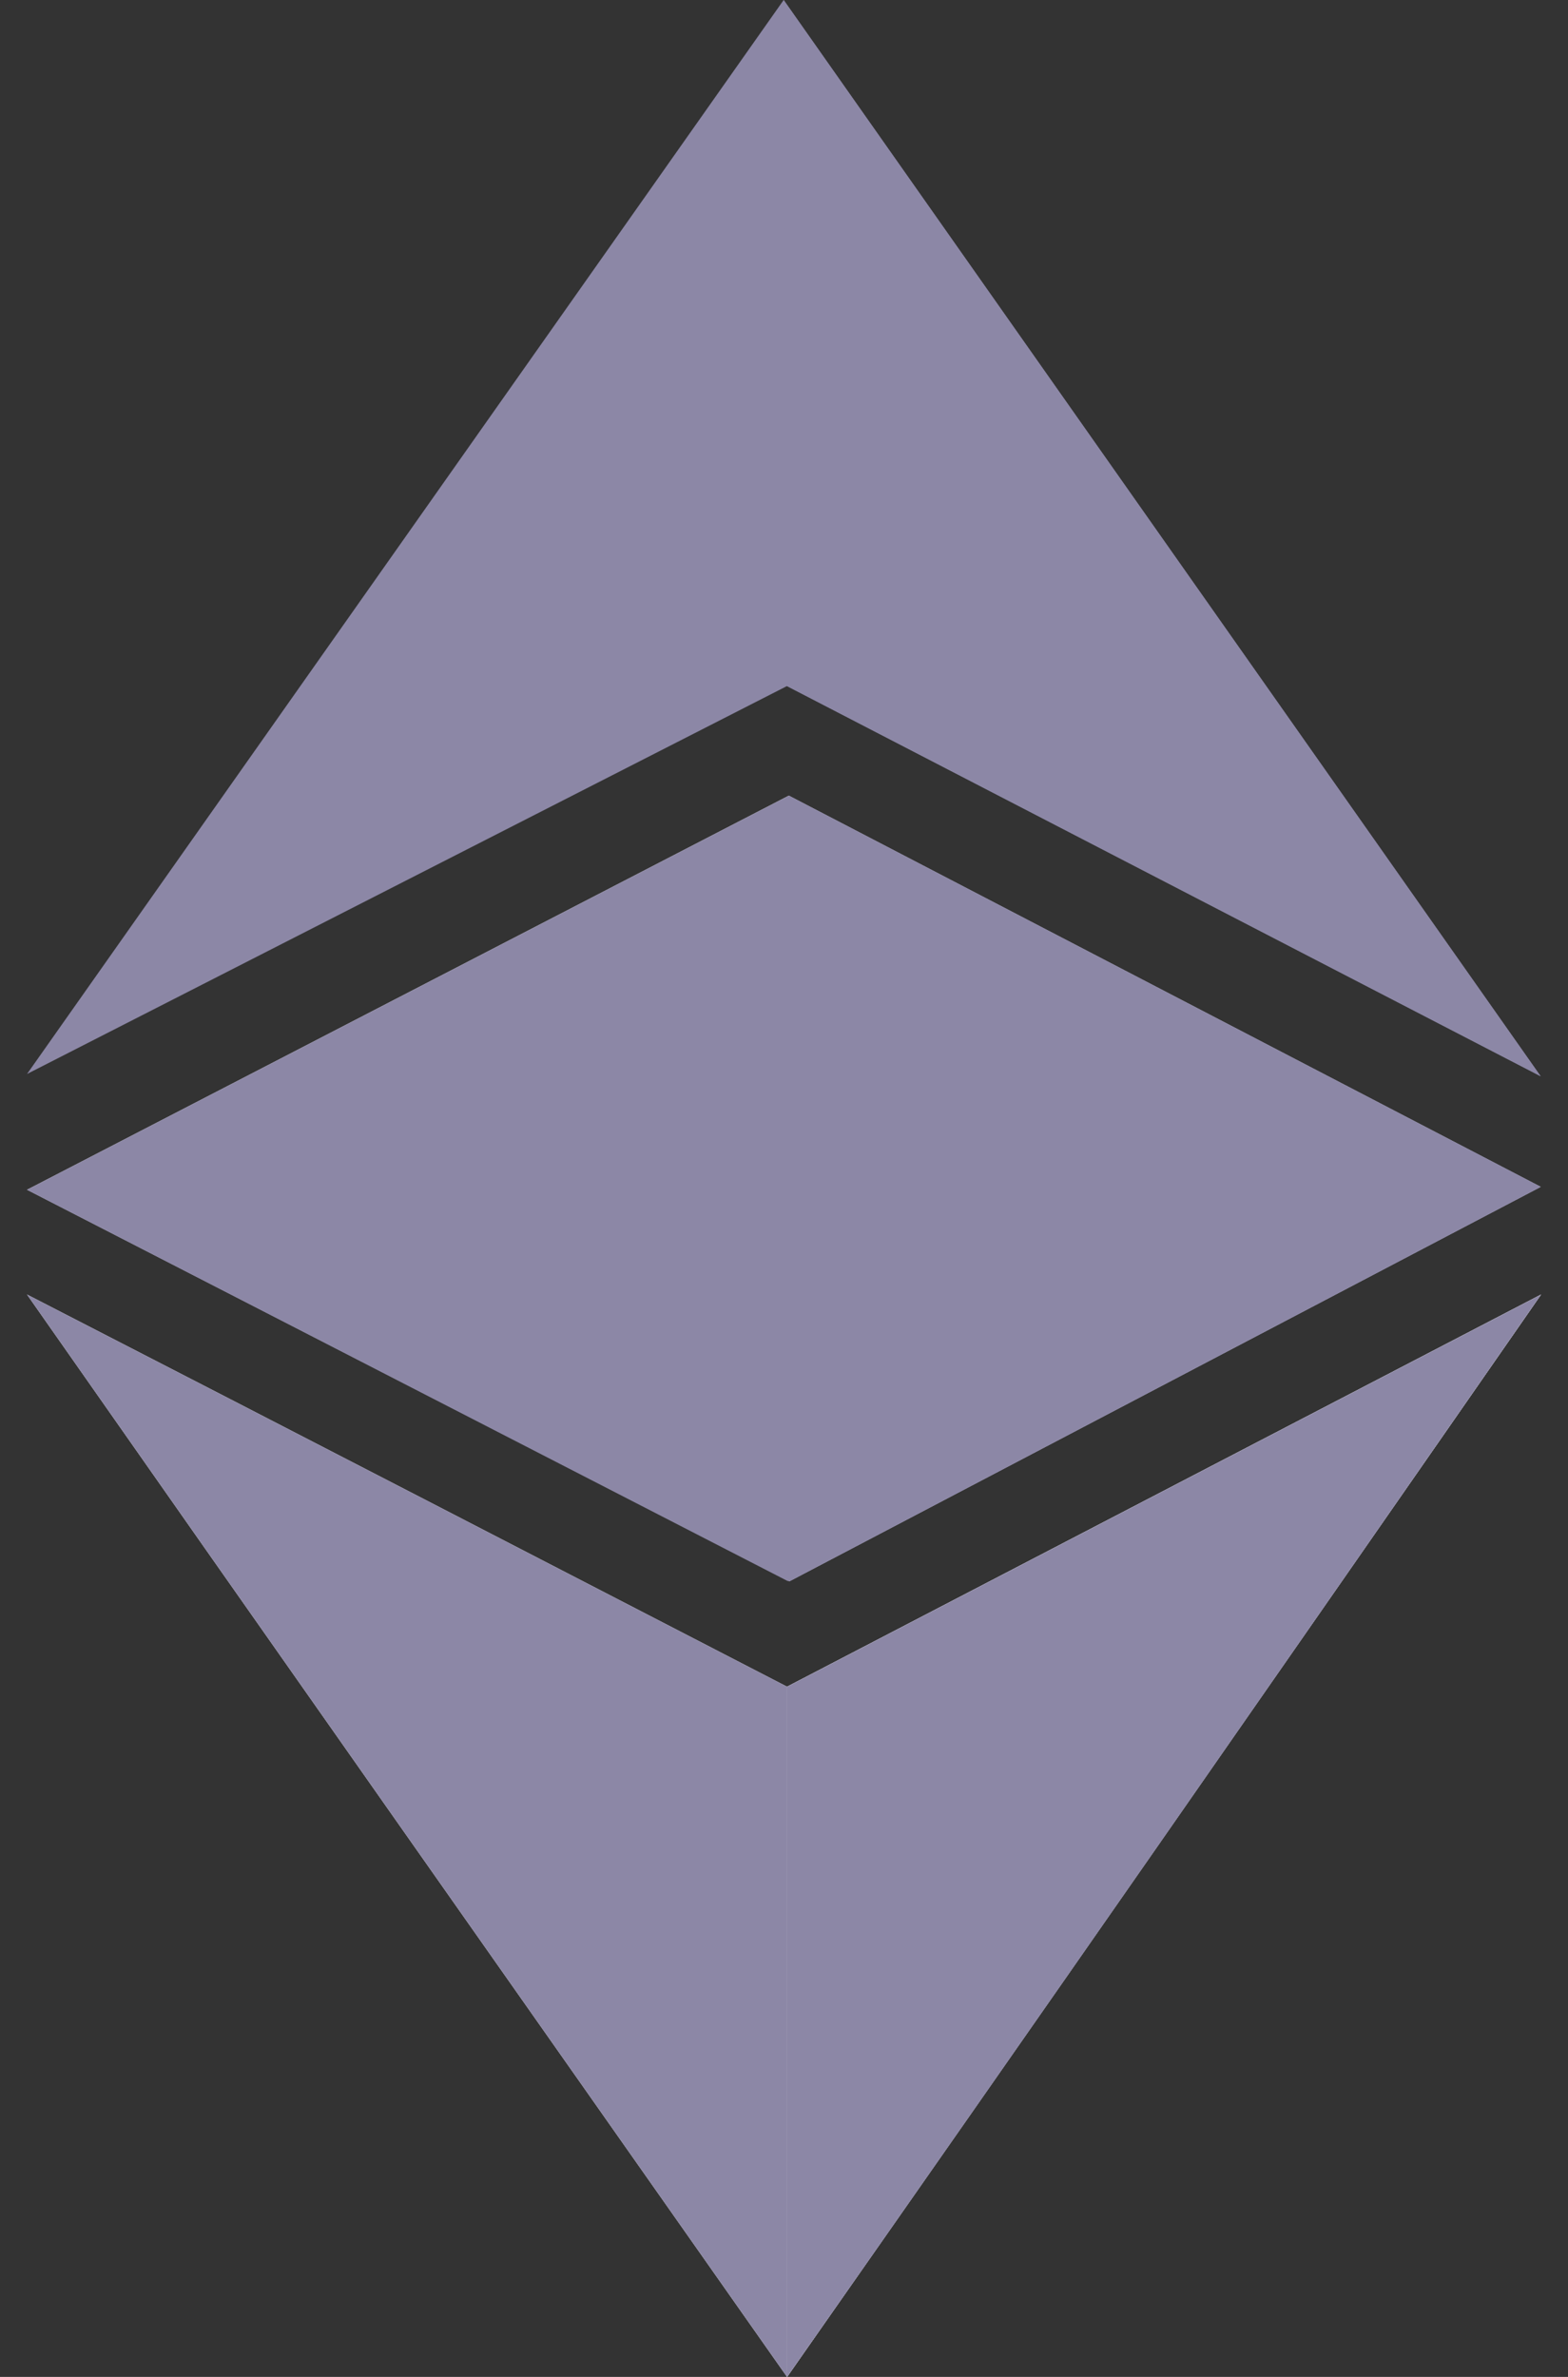 <svg width="33" height="50" viewBox="0 0 33 50" fill="none" xmlns="http://www.w3.org/2000/svg">
<rect x="0" y="0" width="33" height="50" fill="#333333" stroke="none"/>
<path d="M0.57 25.027L16.601 16.737L32.425 24.966L16.614 33.263L0.57 25.027Z" fill="white"/>
<path d="M0.57 25.027L16.601 16.737L32.425 24.966L16.614 33.263L0.57 25.027Z" fill="#8C87A6"/>
<path d="M16.601 16.737L32.425 24.966L16.614 33.263L16.601 16.737Z" fill="#8C87A6"/>
<path d="M16.601 26.298L32.425 24.966L16.614 33.263L16.601 26.298Z" fill="#8C87A6"/>
<path d="M16.6 26.298L0.569 25.027L16.586 33.263L16.6 26.298L16.6 26.298Z" fill="#8C87A6"/>
<path d="M0.568 27.231C6.184 30.117 12.035 33.142 16.565 35.481L32.431 27.233C26.686 35.504 21.901 42.385 16.564 50C11.222 42.401 5.318 34.013 0.568 27.231Z" fill="white"/>
<path d="M0.568 27.231C6.184 30.117 12.035 33.142 16.565 35.481L32.431 27.233C26.686 35.504 21.901 42.385 16.564 50C11.222 42.401 5.318 34.013 0.568 27.231Z" fill="#8C87A6"/>
<path d="M16.565 35.481L32.432 27.233C26.687 35.504 16.565 50 16.565 50L16.565 35.481Z" fill="white"/>
<path d="M16.565 35.481L32.432 27.233C26.687 35.504 21.901 42.385 16.565 50L16.565 35.481Z" fill="#8C87A6"/>
<path d="M16.562 14.432L0.569 22.592L16.493 -9.45449e-05L32.425 22.64L16.562 14.432Z" fill="#8C87A6"/>
<path d="M16.562 14.432L16.493 0L32.425 22.64L16.562 14.432Z" fill="#8C87A6"/>
</svg>

